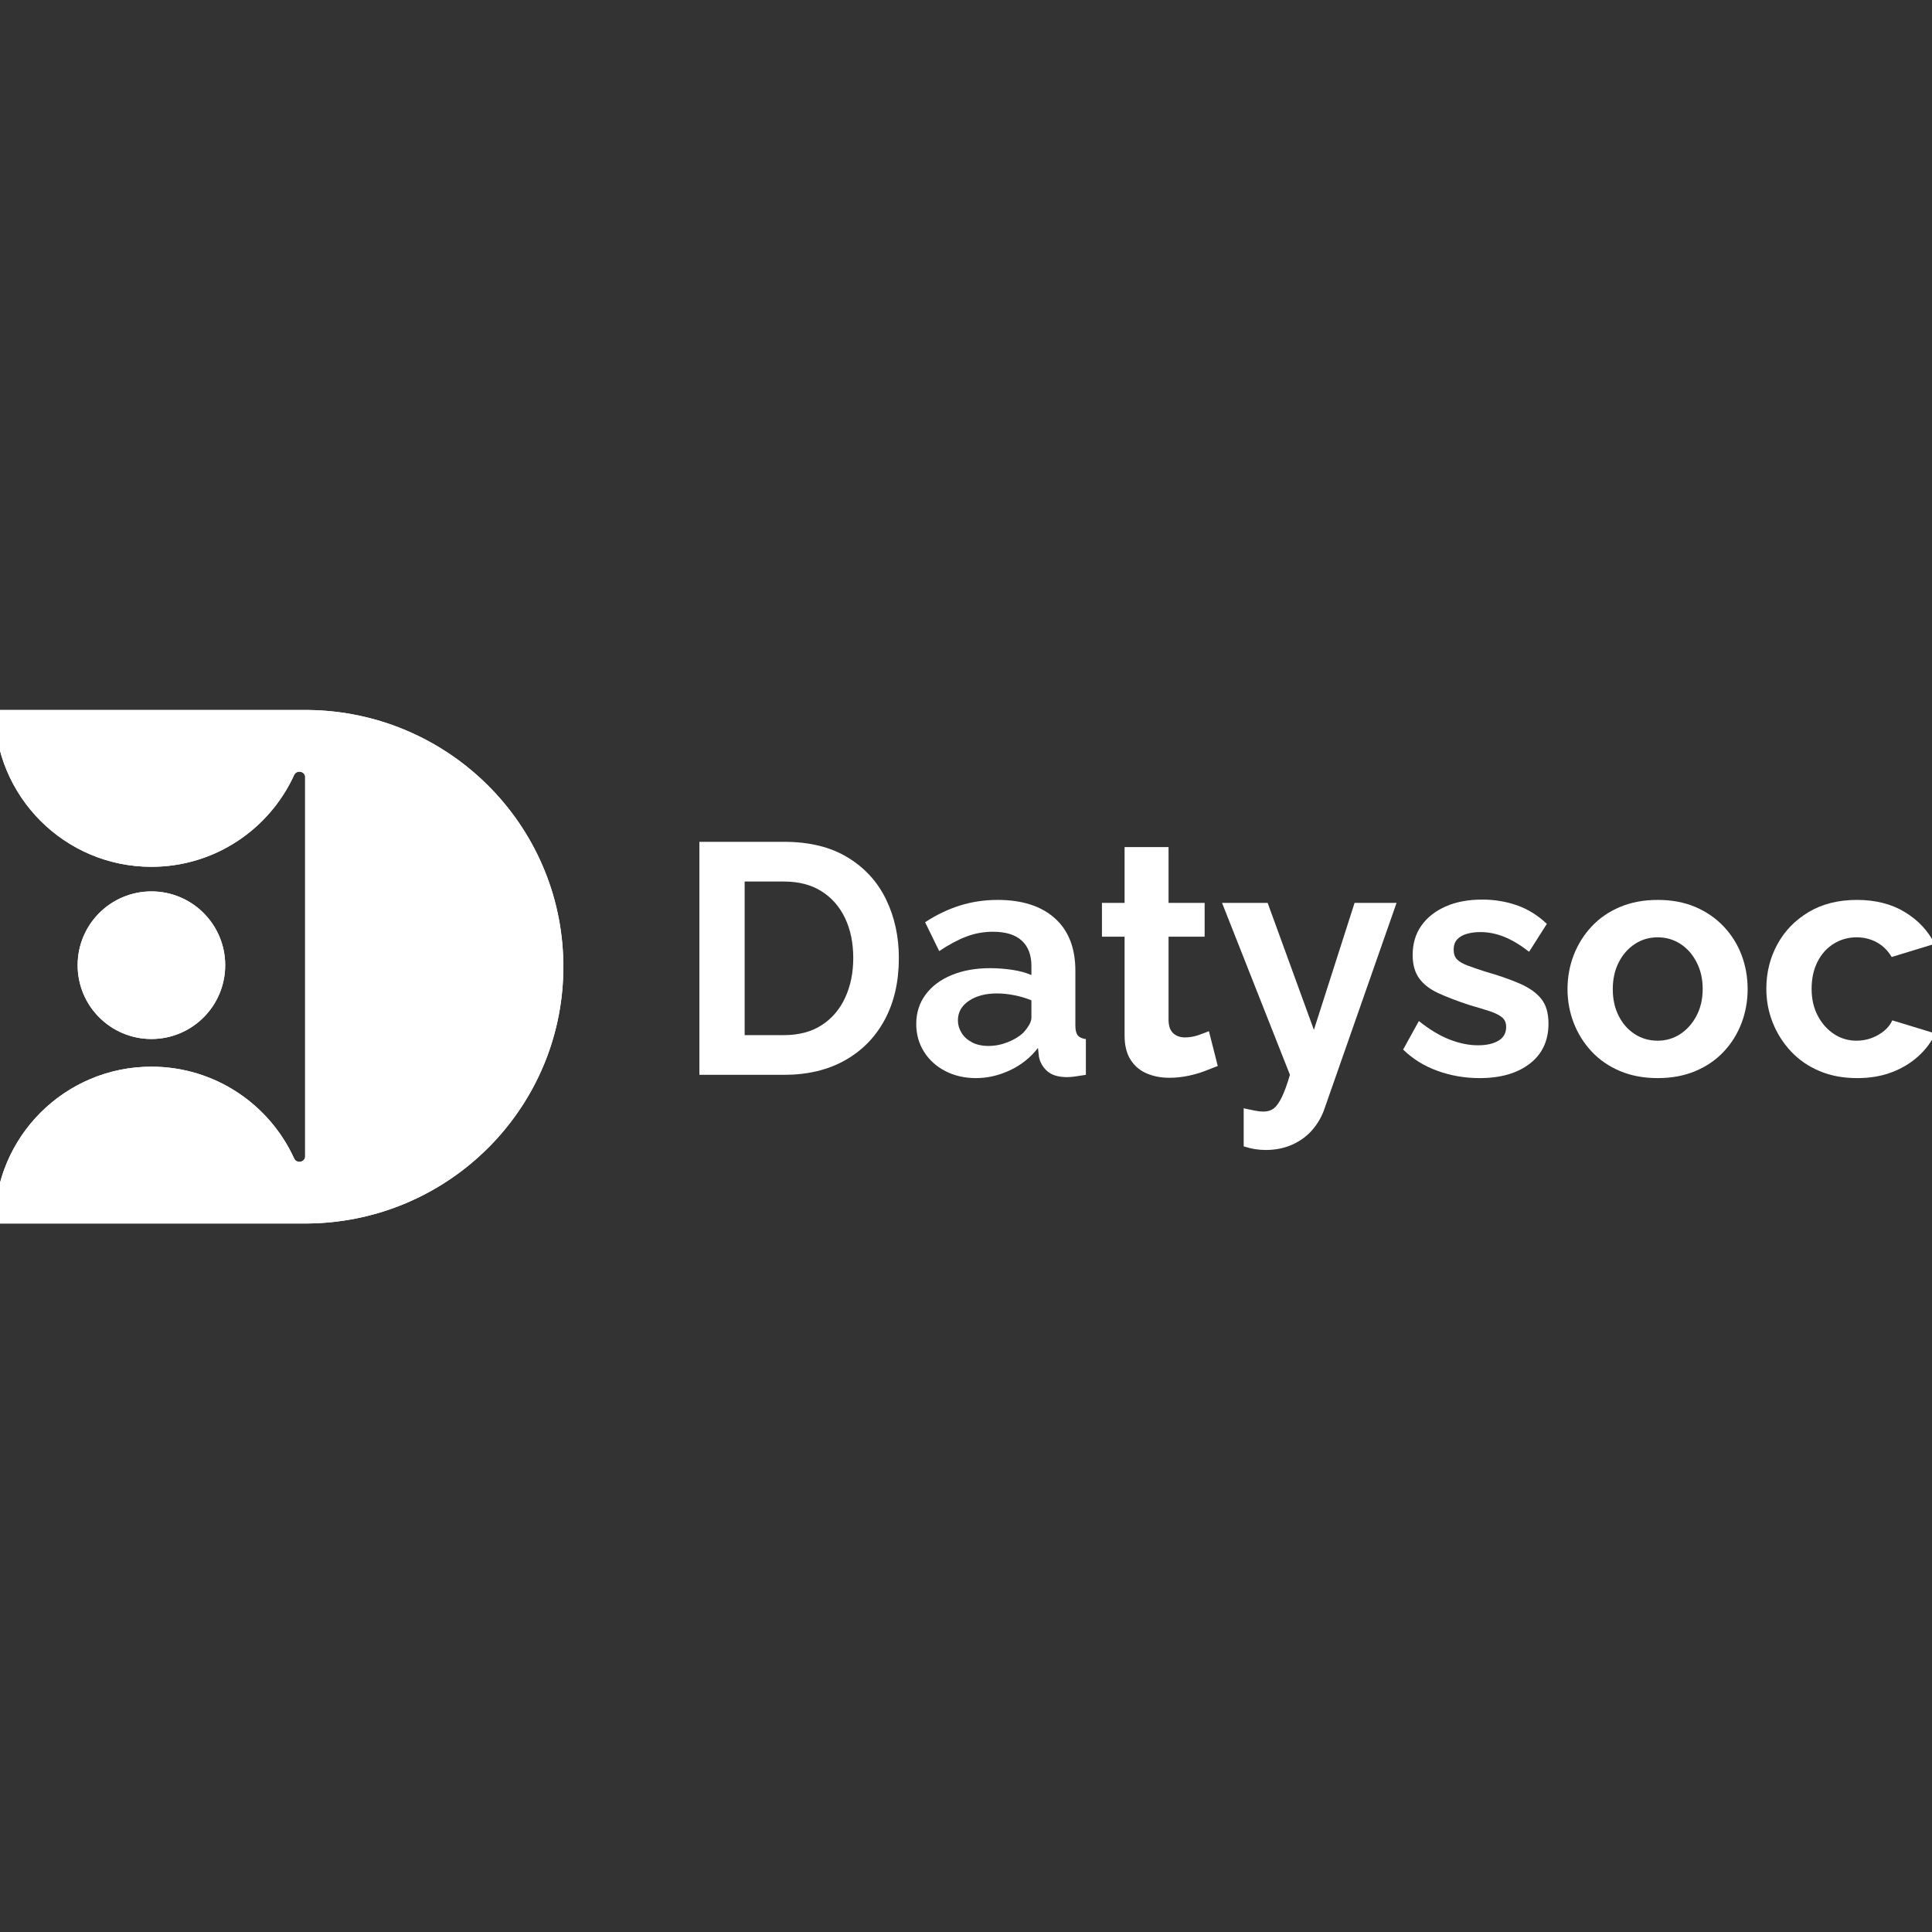<?xml version="1.0" encoding="UTF-8"?> <svg xmlns="http://www.w3.org/2000/svg" width="1080" height="1080" viewBox="0 0 1080 1080" fill="none"><rect x="0" y="0" width="1080" height="1080" fill="#333333" stroke="none"/><g clip-path="url(#clip0_115_1051)"><path fill-rule="evenodd" clip-rule="evenodd" d="M390.958 600.835V470.584H438.277C452.46 470.584 464.32 473.488 473.857 479.299C483.394 485.108 490.546 492.934 495.316 502.78C500.084 512.625 502.468 523.541 502.468 535.526C502.468 548.735 499.84 560.23 494.582 570.015C489.324 579.799 481.897 587.381 472.298 592.763C462.7 598.144 451.359 600.835 438.277 600.835H390.958ZM476.975 535.526C476.975 527.087 475.446 519.657 472.389 513.237C469.333 506.816 464.931 501.801 459.184 498.193C453.437 494.586 446.469 492.782 438.277 492.782H416.268V578.637H438.277C446.59 578.637 453.621 576.772 459.368 573.042C465.115 569.312 469.485 564.174 472.482 557.631C475.477 551.089 476.975 543.721 476.975 535.526Z" fill="white"></path><path fill-rule="evenodd" clip-rule="evenodd" d="M512.189 572.4C512.189 566.162 513.931 560.689 517.416 555.981C520.901 551.272 525.76 547.633 531.996 545.066C538.232 542.497 545.385 541.213 553.455 541.213C557.49 541.213 561.586 541.518 565.744 542.131C569.9 542.742 573.507 543.721 576.564 545.066V539.929C576.564 533.814 574.761 529.105 571.154 525.803C567.546 522.501 562.197 520.85 555.106 520.85C549.848 520.85 544.835 521.767 540.067 523.602C535.298 525.436 530.285 528.126 525.028 531.674L517.141 515.529C523.499 511.372 530.01 508.253 536.673 506.174C543.337 504.095 550.337 503.055 557.674 503.055C571.368 503.055 582.036 506.48 589.678 513.328C597.32 520.177 601.14 529.961 601.14 542.681V573.317C601.14 575.885 601.599 577.72 602.516 578.82C603.433 579.921 604.931 580.594 607.01 580.838V600.835C604.808 601.201 602.822 601.507 601.049 601.752C599.276 601.996 597.778 602.119 596.556 602.119C591.664 602.119 587.966 601.018 585.46 598.817C582.953 596.615 581.394 593.925 580.783 590.745L580.233 585.792C576.075 591.173 570.878 595.331 564.642 598.266C558.407 601.201 552.048 602.669 545.569 602.669C539.211 602.669 533.495 601.354 528.421 598.725C523.346 596.095 519.372 592.488 516.499 587.901C513.625 583.315 512.189 578.148 512.189 572.4ZM571.979 577.353C573.324 575.885 574.425 574.418 575.281 572.95C576.136 571.482 576.564 570.137 576.564 568.914V559.191C573.63 557.968 570.45 557.02 567.027 556.348C563.603 555.675 560.363 555.339 557.306 555.339C550.948 555.339 545.721 556.715 541.626 559.466C537.529 562.218 535.481 565.857 535.481 570.382C535.481 572.828 536.154 575.151 537.499 577.353C538.843 579.554 540.8 581.328 543.367 582.673C545.935 584.018 548.992 584.691 552.538 584.691C556.206 584.691 559.813 583.988 563.358 582.581C566.905 581.175 569.778 579.432 571.979 577.353Z" fill="white"></path><path fill-rule="evenodd" clip-rule="evenodd" d="M680.738 595.881C678.66 596.737 676.154 597.716 673.218 598.817C670.284 599.917 667.136 600.804 663.773 601.477C660.411 602.149 657.018 602.486 653.595 602.486C649.071 602.486 644.914 601.691 641.122 600.101C637.333 598.511 634.306 595.973 632.045 592.488C629.782 589.002 628.651 584.446 628.651 578.82V523.602H615.997V504.706H628.651V473.52H653.227V504.706H673.402V523.602H653.227V570.565C653.35 573.867 654.267 576.252 655.979 577.72C657.69 579.187 659.83 579.921 662.398 579.921C664.966 579.921 667.473 579.493 669.918 578.637C672.363 577.781 674.32 577.047 675.786 576.436L680.738 595.881Z" fill="white"></path><path fill-rule="evenodd" clip-rule="evenodd" d="M695.227 619.547C697.428 620.036 699.476 620.464 701.371 620.831C703.267 621.198 704.887 621.381 706.232 621.381C708.555 621.381 710.48 620.8 712.009 619.638C713.538 618.476 715.035 616.397 716.502 613.401C717.97 610.405 719.498 606.216 721.087 600.835L683.123 504.706H708.616L734.476 575.702L757.219 504.706H780.694L740.345 619.913C738.878 624.194 736.647 628.077 733.651 631.563C730.655 635.048 726.926 637.8 722.463 639.818C718.001 641.836 713.018 642.845 707.516 642.845C705.559 642.845 703.603 642.692 701.647 642.386C699.69 642.08 697.551 641.561 695.227 640.827V619.547Z" fill="white"></path><path fill-rule="evenodd" clip-rule="evenodd" d="M827.096 602.669C818.904 602.669 811.079 601.324 803.62 598.633C796.162 595.943 789.743 591.968 784.362 586.709L793.166 570.749C798.913 575.396 804.568 578.82 810.131 581.022C815.694 583.223 821.044 584.324 826.179 584.324C830.947 584.324 834.769 583.468 837.642 581.756C840.515 580.043 841.952 577.475 841.952 574.051C841.952 571.727 841.157 569.923 839.567 568.639C837.978 567.355 835.685 566.223 832.69 565.245C829.695 564.267 826.057 563.166 821.778 561.943C814.686 559.619 808.755 557.356 803.987 555.155C799.219 552.954 795.642 550.171 793.258 546.808C790.873 543.446 789.681 539.134 789.681 533.875C789.681 527.515 791.302 522.042 794.542 517.456C797.781 512.87 802.305 509.293 808.114 506.724C813.922 504.156 820.738 502.871 828.563 502.871C835.41 502.871 841.891 503.942 848.004 506.082C854.118 508.223 859.681 511.678 864.694 516.447L854.79 532.04C849.9 528.249 845.253 525.467 840.851 523.693C836.449 521.92 831.986 521.033 827.463 521.033C824.895 521.033 822.48 521.339 820.219 521.951C817.956 522.562 816.122 523.571 814.716 524.977C813.31 526.384 812.607 528.371 812.607 530.94C812.607 533.264 813.249 535.068 814.533 536.352C815.817 537.635 817.773 538.767 820.401 539.745C823.03 540.724 826.241 541.824 830.031 543.047C837.733 545.248 844.244 547.511 849.563 549.835C854.881 552.159 858.887 555.002 861.576 558.365C864.266 561.729 865.611 566.346 865.611 572.216C865.611 581.756 862.126 589.216 855.158 594.597C848.188 599.978 838.833 602.669 827.096 602.669Z" fill="white"></path><path fill-rule="evenodd" clip-rule="evenodd" d="M926.686 602.669C918.86 602.669 911.829 601.354 905.593 598.725C899.358 596.095 894.07 592.457 889.729 587.81C885.389 583.162 882.057 577.842 879.733 571.849C877.41 565.857 876.249 559.558 876.249 552.954C876.249 546.227 877.41 539.868 879.733 533.875C882.057 527.882 885.389 522.562 889.729 517.914C894.07 513.268 899.358 509.629 905.593 506.999C911.829 504.37 918.86 503.055 926.686 503.055C934.51 503.055 941.511 504.37 947.685 506.999C953.86 509.629 959.148 513.268 963.55 517.914C967.952 522.562 971.283 527.882 973.546 533.875C975.807 539.868 976.939 546.227 976.939 552.954C976.939 559.558 975.807 565.857 973.546 571.849C971.283 577.842 967.982 583.162 963.641 587.81C959.301 592.457 954.013 596.095 947.777 598.725C941.541 601.354 934.51 602.669 926.686 602.669ZM901.559 552.954C901.559 558.58 902.659 563.563 904.861 567.905C907.061 572.247 910.056 575.641 913.847 578.087C917.637 580.533 921.916 581.756 926.686 581.756C931.331 581.756 935.549 580.502 939.341 577.995C943.13 575.488 946.157 572.063 948.418 567.722C950.681 563.38 951.812 558.396 951.812 552.77C951.812 547.267 950.681 542.313 948.418 537.91C946.157 533.508 943.13 530.084 939.341 527.637C935.549 525.191 931.331 523.968 926.686 523.968C921.916 523.968 917.637 525.222 913.847 527.73C910.056 530.236 907.061 533.661 904.861 538.003C902.659 542.344 901.559 547.328 901.559 552.954Z" fill="white"></path><path fill-rule="evenodd" clip-rule="evenodd" d="M1038.2 602.669C1030.37 602.669 1023.34 601.354 1017.1 598.725C1010.87 596.095 1005.55 592.426 1001.15 587.718C996.746 583.009 993.353 577.659 990.969 571.666C988.585 565.673 987.393 559.374 987.393 552.77C987.393 543.721 989.44 535.434 993.537 527.912C997.633 520.391 1003.47 514.368 1011.05 509.843C1018.63 505.318 1027.62 503.055 1038.01 503.055C1048.41 503.055 1057.33 505.318 1064.79 509.843C1072.25 514.368 1077.81 520.3 1081.48 527.637L1057.45 534.975C1055.37 531.429 1052.62 528.707 1049.2 526.812C1045.78 524.916 1041.99 523.968 1037.83 523.968C1033.18 523.968 1028.93 525.161 1025.08 527.546C1021.23 529.931 1018.2 533.294 1016 537.635C1013.8 541.977 1012.7 547.022 1012.7 552.77C1012.7 558.396 1013.83 563.38 1016.1 567.722C1018.36 572.063 1021.38 575.488 1025.17 577.995C1028.96 580.502 1033.18 581.756 1037.83 581.756C1040.76 581.756 1043.55 581.266 1046.17 580.288C1048.8 579.31 1051.16 577.964 1053.24 576.252C1055.31 574.54 1056.84 572.583 1057.82 570.382L1081.85 577.72C1079.65 582.489 1076.44 586.77 1072.22 590.561C1068 594.353 1063.05 597.318 1057.36 599.459C1051.68 601.599 1045.29 602.669 1038.2 602.669Z" fill="white"></path><path fill-rule="evenodd" clip-rule="evenodd" d="M125.887 539.555C125.887 562.339 107.422 580.809 84.643 580.809C61.865 580.809 43.399 562.339 43.399 539.555C43.399 516.772 61.865 498.301 84.643 498.301C107.422 498.301 125.887 516.772 125.887 539.555ZM172.287 683.945H-3C-3 635.528 36.239 596.279 84.643 596.279C120.143 596.279 150.715 617.392 164.49 647.749L164.497 647.704C165.04 648.9 166.395 649.641 167.846 649.432C169.29 649.223 170.378 648.139 170.567 646.848V433.981C170.378 432.688 169.29 431.604 167.846 431.396C166.395 431.188 165.04 431.929 164.497 433.124L164.49 433.079C150.714 463.436 120.143 484.549 84.643 484.549C36.239 484.549 -3 445.301 -3 396.884H84.643H170.567H170.656H172.287V396.894C250.602 397.803 313.925 460.72 314.91 538.573L314.914 538.932C314.914 539.081 314.917 539.23 314.918 539.378C314.921 539.577 314.921 539.778 314.921 539.978V540.414C314.921 614.73 258.119 675.853 185.328 683.204C181.033 683.637 176.684 683.884 172.287 683.934V683.945Z" fill="white"></path><path fill-rule="evenodd" clip-rule="evenodd" d="M125.887 539.555C125.887 562.339 107.422 580.809 84.643 580.809C61.865 580.809 43.399 562.339 43.399 539.555C43.399 516.772 61.865 498.301 84.643 498.301C107.422 498.301 125.887 516.772 125.887 539.555ZM172.287 683.945H-3C-3 635.528 36.239 596.279 84.643 596.279C120.143 596.279 150.715 617.392 164.49 647.749L164.497 647.704C165.04 648.9 166.395 649.641 167.846 649.432C169.29 649.223 170.378 648.139 170.567 646.848V433.981C170.378 432.688 169.29 431.604 167.846 431.396C166.395 431.188 165.04 431.929 164.497 433.124L164.49 433.079C150.714 463.436 120.143 484.549 84.643 484.549C36.239 484.549 -3 445.301 -3 396.884H84.643H170.567H170.656H172.287V396.894C250.602 397.803 313.925 460.72 314.91 538.573L314.914 538.932C314.914 539.081 314.917 539.23 314.918 539.378C314.921 539.577 314.921 539.778 314.921 539.978V540.414C314.921 614.73 258.119 675.853 185.328 683.204C181.033 683.637 176.684 683.884 172.287 683.934V683.945Z" fill="white"></path></g><defs><clipPath id="clip0_115_1051"><rect width="1080" height="1080" fill="white"></rect></clipPath></defs></svg> 